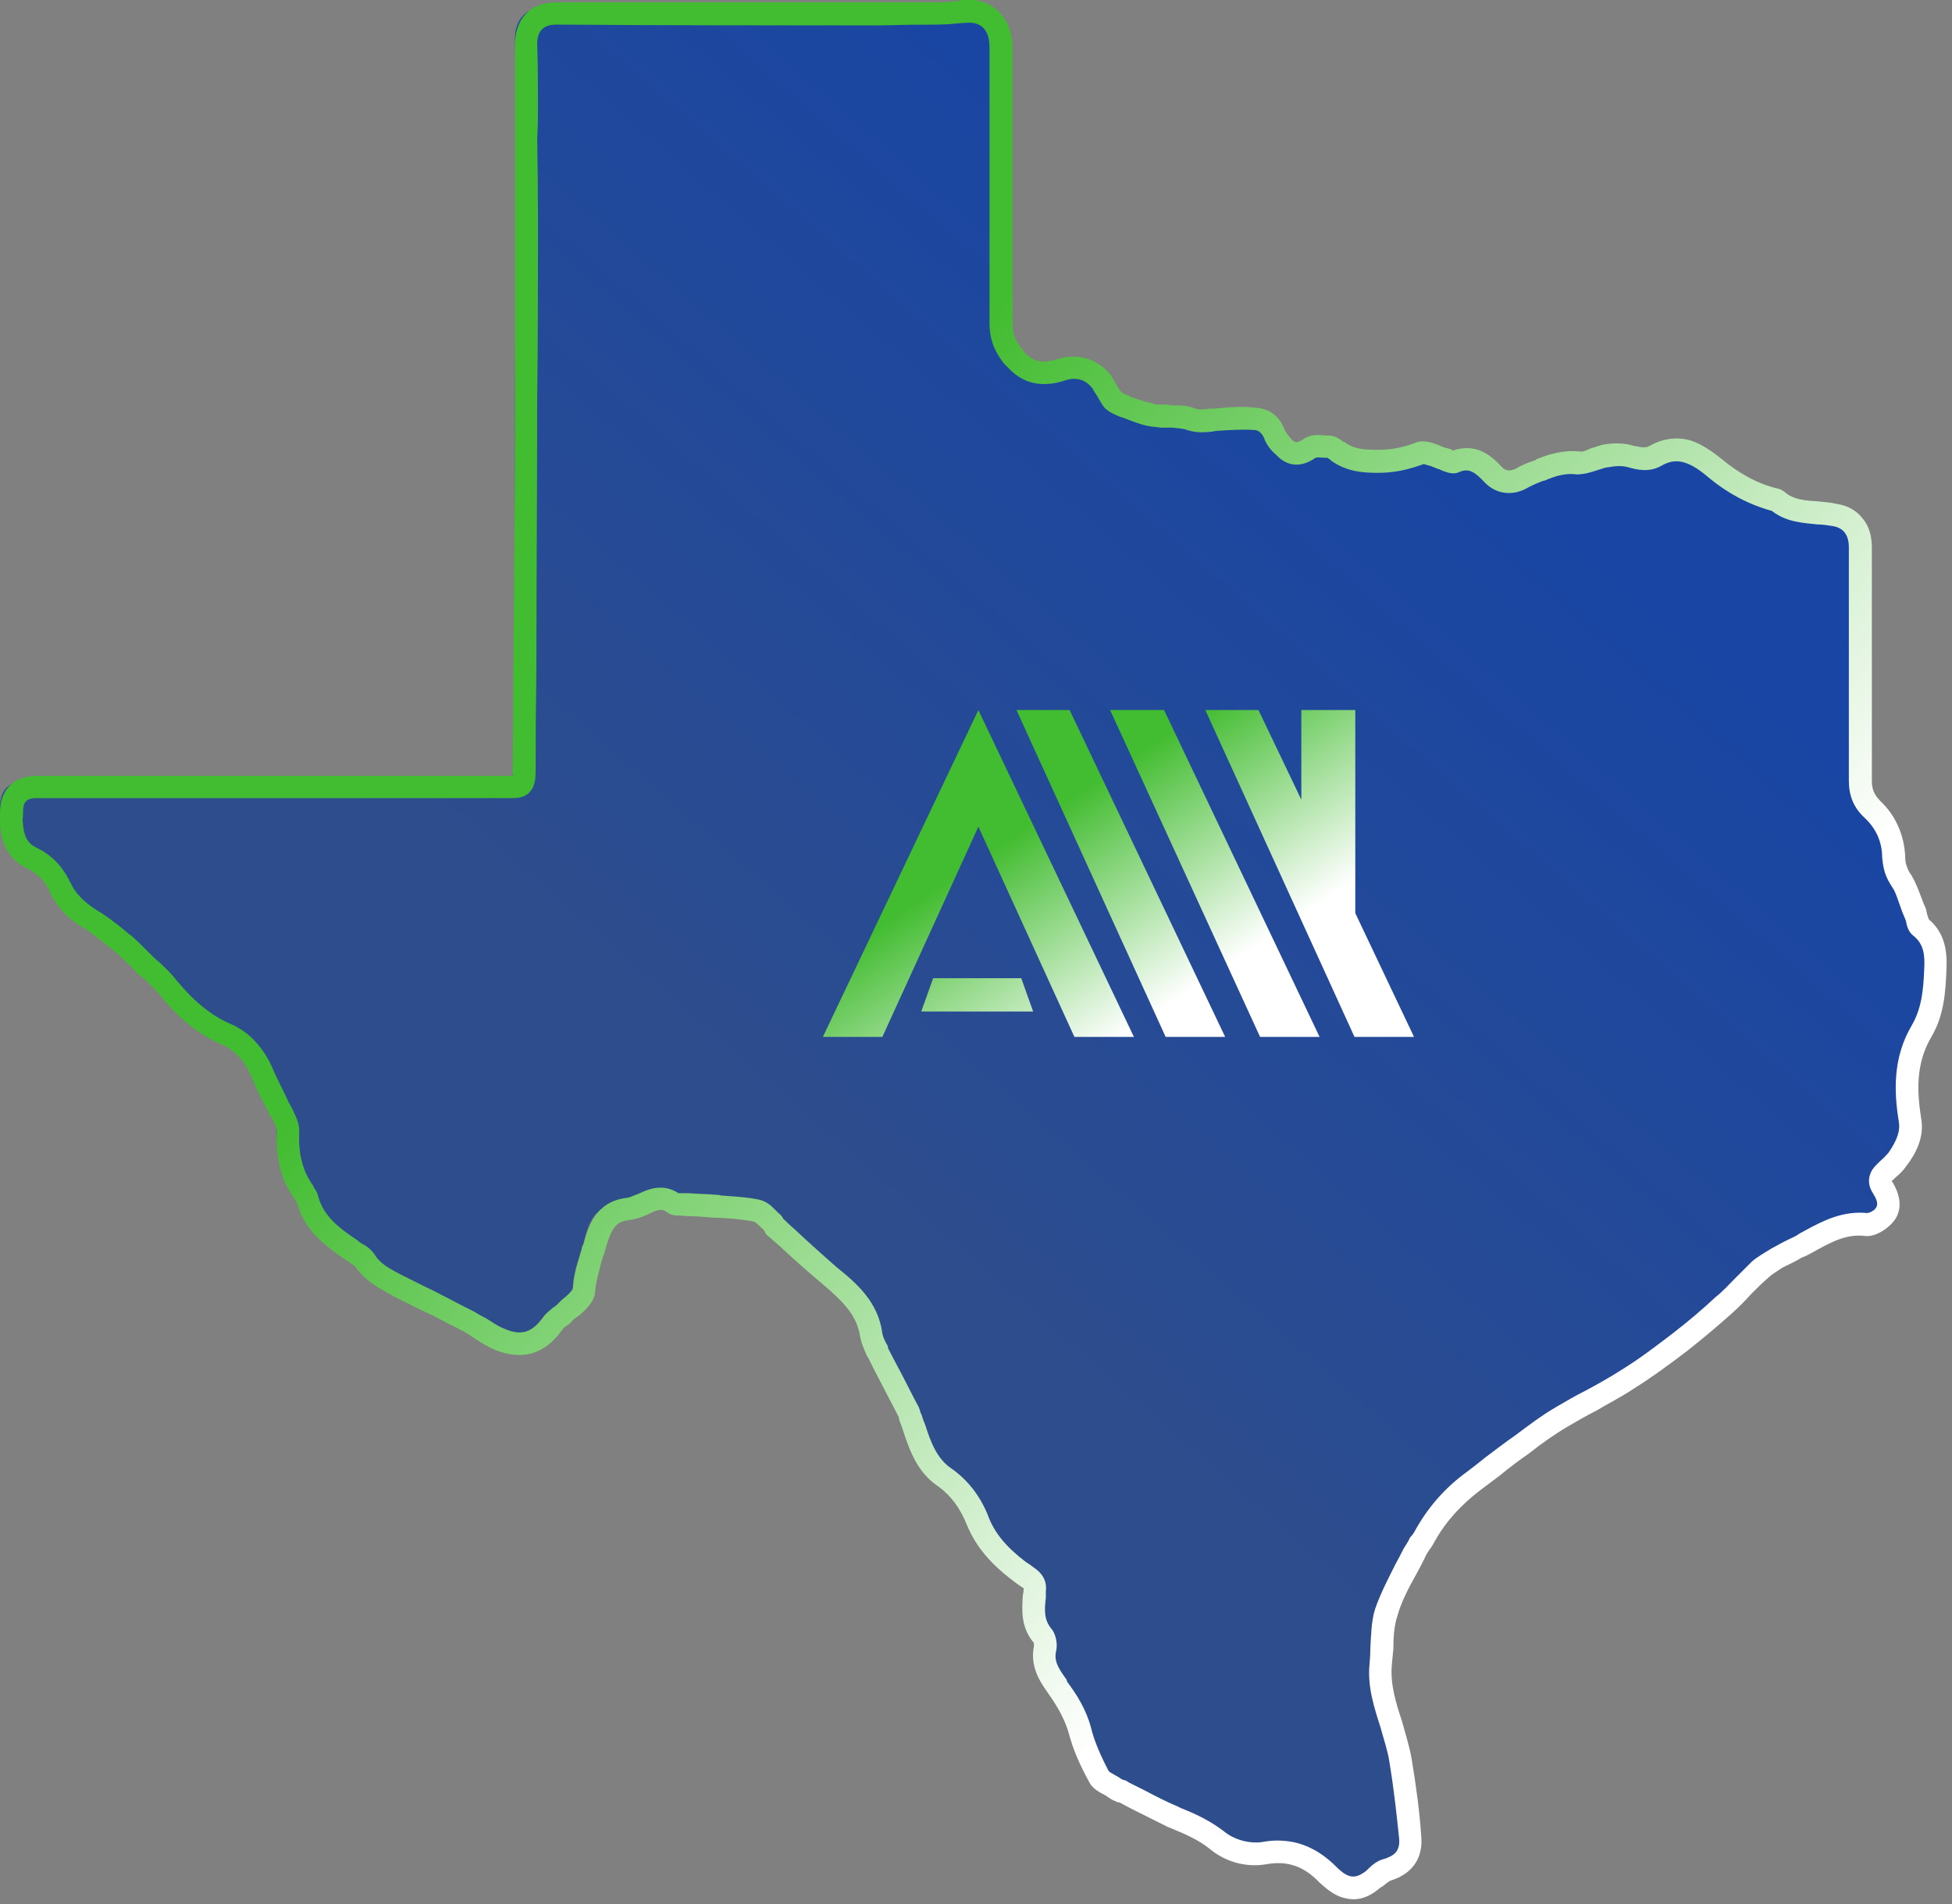 <svg version="1.2" xmlns="http://www.w3.org/2000/svg" viewBox="0 0 246 240" width="246" height="240">
	<rect x="0" y="0" width="246" height="240" fill="#808080" stroke="none"/>
	<title>Group-65465</title>
	<defs>
		<linearGradient id="g1" x2="1" gradientUnits="userSpaceOnUse" gradientTransform="matrix(135.422,-159.714,193.864,164.379,-20.99,155.024)">
			<stop offset=".39" stop-color="#2e4d8c"/>
			<stop offset="1" stop-color="#1946a4"/>
		</linearGradient>
		<linearGradient id="g2" x2="1" gradientUnits="userSpaceOnUse" gradientTransform="matrix(161.592,136.735,-112.94,133.472,48.759,0)">
			<stop offset=".39" stop-color="#42bc30"/>
			<stop offset="1" stop-color="#ffffff"/>
		</linearGradient>
		<linearGradient id="g3" x2="1" gradientUnits="userSpaceOnUse" gradientTransform="matrix(26.088,38.93,-10.27,6.882,118.529,89.519)">
			<stop offset=".39" stop-color="#42bc30"/>
			<stop offset="1" stop-color="#ffffff"/>
		</linearGradient>
		<linearGradient id="g4" x2="1" gradientUnits="userSpaceOnUse" gradientTransform="matrix(26.088,38.93,-10.271,6.883,118.529,89.519)">
			<stop offset=".39" stop-color="#42bc30"/>
			<stop offset="1" stop-color="#ffffff"/>
		</linearGradient>
		<linearGradient id="g5" x2="1" gradientUnits="userSpaceOnUse" gradientTransform="matrix(26.088,38.93,-18.327,12.282,118.529,89.519)">
			<stop offset=".39" stop-color="#42bc30"/>
			<stop offset="1" stop-color="#ffffff"/>
		</linearGradient>
		<linearGradient id="g6" x2="1" gradientUnits="userSpaceOnUse" gradientTransform="matrix(26.088,38.93,-47.602,31.899,118.529,89.519)">
			<stop offset=".39" stop-color="#42bc30"/>
			<stop offset="1" stop-color="#ffffff"/>
		</linearGradient>
		<linearGradient id="g7" x2="1" gradientUnits="userSpaceOnUse" gradientTransform="matrix(26.088,38.93,-33.823,22.666,118.529,89.519)">
			<stop offset=".39" stop-color="#42bc30"/>
			<stop offset="1" stop-color="#ffffff"/>
		</linearGradient>
	</defs>
	<style>
		.s0 { fill: url(#g1) } 
		.s1 { fill: url(#g2) } 
		.s2 { fill: url(#g3) } 
		.s3 { fill: url(#g4) } 
		.s4 { fill: url(#g5) } 
		.s5 { fill: url(#g6) } 
		.s6 { fill: url(#g7) } 
	</style>
	<g id="Group 65465">
		<g id="Vector">
			<path class="s0" d="m240.9 116.3c-0.5-0.4-0.5-1.3-0.8-1.9-0.5-1.2-0.8-2.4-1.4-3.5q-0.2-0.5-0.5-0.9c-0.6-0.9-0.7-1.7-0.8-2.6 0-2.4-1-4.5-2.6-6-1.2-1.1-1.6-2.2-1.6-3.7q0-14.7 0-29.4c0-2.3-1.1-3.8-3.3-4.1-2.5-0.5-5.1 0-7.2-1.9 0 0-0.1 0-0.1 0-3-0.7-5.5-2.1-7.8-4.1-2.1-1.7-4.6-3.1-7.4-1.4-1.1 0.6-2 0.3-3.1 0-1-0.2-2.1-0.2-3.1-0.1-1.2 0.2-2.4 1-3.6 0.9-1.7-0.1-3.2 0.3-4.8 0.9-0.8 0.4-1.6 0.7-2.4 1.1-1.2 0.7-2.5 0.5-3.4-0.5-1.4-1.3-2.7-2.5-4.9-1.6-0.5 0.2-1.2-0.3-1.8-0.5-0.9-0.2-1.9-0.9-2.6-0.6-1.8 0.7-3.4 1-5.3 1.1-1.9 0-3.5-0.2-5.1-1.3-0.3-0.3-0.7-0.6-1.1-0.6-0.9 0-1.9-0.2-2.5 0.2-1.2 0.9-2.2 0.8-3.2-0.2-0.5-0.4-1-1-1.2-1.6-0.4-1.2-1.3-1.9-2.4-1.9-1.6-0.2-3.2-0.1-4.8 0.1-1.1 0.1-2.2 0.3-3.3-0.1-1-0.4-2.2-0.3-3.2-0.4-0.7 0-1.3 0.1-1.9-0.1q-1.6-0.4-3.1-1c-0.6-0.2-1.2-0.5-1.6-0.9-0.6-0.7-1-1.6-1.5-2.3-1.2-1.5-3-2.1-4.9-1.5-2.1 0.6-3.8 0.6-5.5-0.9q-0.4-0.3-0.8-0.8c-1.1-1.4-1.5-2.6-1.5-4.3 0.1-5.9 0-11.8 0-17.7q0-8.4 0-16.9c0-3.2-1.8-4.9-4.8-4.6-1 0.1-2.1 0.3-3.2 0.3-16 0-32.1 0-48.1-0.1-2.5 0-3.8 1.7-3.8 3.9 0.1 4 0.1 8 0.1 12 0 10.9 0 21.8-0.1 32.7 0 15.7-0.1 31.4-0.2 47.1 0 1.7-0.3 1.9-1.9 1.9q-14.8 0-29.6 0-4.9 0-9.9 0-10 0-20.1 0c-2.1 0-3.2 1.1-3.2 3.2 0 0.5 0 1 0 1.6 0.1 1.8 0.8 3.3 2.5 4.1 1.6 0.8 2.7 1.9 3.5 3.5q0.1 0.2 0.2 0.4c0.8 1.6 2.1 2.9 3.7 3.8 1.5 1 2.9 2.1 4.3 3.3 1 0.8 1.8 1.7 2.7 2.6 0.9 0.8 1.9 1.6 2.7 2.6 2 2.5 4.3 4.7 7.3 6 2.3 1 3.9 2.9 4.9 5.3 0.5 1.3 1.3 2.6 1.9 4 0.5 1 1.2 2.1 1.2 3.1-0.1 2.8 0.4 5.4 2 7.7 0.2 0.3 0.4 0.5 0.4 0.8 0.8 3 3.1 4.7 5.5 6.4 0.6 0.4 1.4 0.8 1.8 1.4 1 1.5 2.6 2.3 4.1 3.1 1.6 0.9 3.3 1.6 4.9 2.4 1.4 0.7 2.7 1.4 4.1 2.1 1.3 0.8 2.6 1.7 4 2.3 2.8 1.2 4.8 0.5 6.6-2 0.4-0.5 1-0.9 1.5-1.4 0.9-0.9 2.4-1.8 2.4-2.7 0.1-1.9 0.8-3.6 1.3-5.3 0.6-2.3 1.2-4.7 4.2-5 2-0.3 3.8-2.4 6-0.7 0 0 0.1 0 0.1 0 1.7 0.1 3.4 0.2 5.1 0.3 1.7 0.1 3.4 0.2 5.1 0.6 0.7 0.1 1.3 0.8 1.8 1.3 0.3 0.2 0.4 0.6 0.6 0.8 2.3 2 4.5 4.1 6.8 6 2.4 2.1 4.8 4.2 5.3 7.6 0.1 0.8 0.5 1.5 0.8 2.2 1.3 2.5 2.6 5 3.9 7.6 0.1 0.2 0.1 0.4 0.2 0.6 1.1 2.7 1.7 5.8 4.3 7.6 2 1.3 3.3 3.2 4.1 5.2 1.1 2.9 3.1 4.8 5.3 6.5q0.6 0.4 1.1 0.8c0.7 0.5 0.9 0.9 0.9 1.7-0.1 2-0.5 4 1 5.7 0.3 0.4 0.4 1.1 0.3 1.6-0.5 2 0.6 3.5 1.7 5 1.1 1.6 2.1 3.4 2.7 5.4 0.5 2 1.3 3.9 2.3 5.7 0.4 0.7 1.4 1.1 2.2 1.6 0.3 0.2 0.7 0.3 1.1 0.5 2 1 4 2.1 6.1 3 1.9 0.8 3.8 1.6 5.5 3 1.6 1.3 3.8 1.9 6 1.6 3.2-0.5 5.8 0.4 8.1 2.7 1.5 1.6 3.4 2.6 5.7 0.6 0.6-0.5 1.2-1 1.9-1.2 2.2-0.7 2.9-2.2 2.7-4.3-0.2-3.1-0.7-6.3-1.2-9.5-0.7-4.1-2.9-7.8-2.5-12.1 0.2-2.2 0.1-4.5 0.7-6.5 0.8-2.6 2.3-5 3.5-7.5 0.4-0.7 1-1.4 1.4-2.2 1.5-2.8 3.6-5.1 6.2-7 2-1.5 4-3.1 6-4.6 1.7-1.2 3.4-2.4 5.1-3.4 2.7-1.7 5.5-3 8.2-4.7 2.3-1.5 4.5-3.1 6.7-4.8q2.8-2.2 5.5-4.6c1.5-1.4 3-3 4.6-4.5 0.6-0.5 1.3-1 2.1-1.4 0.9-0.6 2-1.1 3-1.6 2.6-1.3 5.1-3 8.3-2.7 0.6 0.1 1.4-0.4 1.9-0.8 1.3-1.1 0.9-2.5 0.2-3.7-0.6-0.9-0.5-1.5 0.2-2.1 0.6-0.5 1.2-1 1.6-1.6 1.1-1.5 1.9-3.2 1.6-5-0.6-3.9-0.7-7.6 1.4-11.1 1.4-2.5 1.7-5.2 1.8-7.9 0.1-1.9-0.1-3.8-1.8-5.2z"/>
		</g>
		<path id="Vector_2" class="s1" d="m170.6 239.4q-0.5 0-0.9-0.1c-1.2-0.2-2.2-0.9-3.4-2-2-2.1-4.1-2.8-6.8-2.3-2.5 0.4-5.1-0.3-7.1-2-1.4-1.1-3-1.8-4.7-2.5q-0.2-0.1-0.5-0.2c-1.4-0.7-2.8-1.4-4.2-2.1q-1-0.5-1.9-1-0.2 0-0.4-0.1c-0.2-0.1-0.5-0.2-0.8-0.4q-0.3-0.2-0.6-0.4c-0.8-0.4-1.7-0.9-2.1-1.8-1.2-2.2-2-4.1-2.5-6-0.5-1.8-1.5-3.5-2.5-4.9l-0.2-0.3c-1-1.4-2.2-3.3-1.7-5.8 0-0.1 0-0.3 0-0.4-1.7-2-1.5-4.2-1.4-6q0.1-0.4 0.1-0.7 0-0.2 0-0.2c0 0-0.1-0.1-0.3-0.2q-0.6-0.4-1.1-0.8c-2.9-2.2-4.7-4.4-5.8-7.1q-1.2-3-3.5-4.7c-2.6-1.7-3.6-4.4-4.4-6.8q-0.2-0.7-0.5-1.4-0.1-0.3-0.1-0.4 0-0.1 0-0.1-0.7-1.4-1.4-2.7c-0.8-1.6-1.7-3.2-2.5-4.9l-0.1-0.1c-0.3-0.7-0.7-1.5-0.9-2.5-0.4-2.7-2.1-4.4-4.8-6.7-1.8-1.5-3.6-3.1-5.3-4.7q-0.7-0.6-1.5-1.3c-0.3-0.2-0.4-0.5-0.5-0.7q-0.1-0.1-0.1-0.1-0.2-0.2-0.4-0.4c-0.2-0.2-0.6-0.5-0.7-0.6-1.4-0.3-2.9-0.4-4.4-0.5q-0.3 0-0.6 0c-1.1-0.1-2.3-0.2-3.4-0.2q-0.8-0.1-1.5-0.1c-0.5 0-0.8-0.2-1-0.3-0.7-0.6-1.3-0.5-2.6 0.2-0.7 0.3-1.5 0.6-2.4 0.7-1.9 0.2-2.3 1.6-3 4q-0.2 0.6-0.4 1.2c-0.3 1.3-0.7 2.5-0.8 3.8-0.1 1.3-1.1 2.2-2 3q-0.5 0.3-0.8 0.6-0.4 0.5-0.8 0.7c-0.3 0.2-0.5 0.4-0.6 0.6-2.2 3-4.9 3.8-8.3 2.5-1-0.4-1.9-1-2.7-1.5q-0.7-0.5-1.4-0.9c-1.2-0.6-2.4-1.2-3.5-1.8l-0.6-0.3q-0.9-0.4-1.7-0.8-1.6-0.8-3.2-1.6-0.1-0.1-0.3-0.2c-1.5-0.8-3.1-1.7-4.3-3.4-0.1-0.2-0.5-0.4-0.8-0.6q-0.3-0.2-0.6-0.4c-2.3-1.6-5.1-3.6-6-7.2-0.1 0-0.2-0.2-0.2-0.3l-0.1-0.1c-1.7-2.4-2.4-5.2-2.2-8.5 0-0.4-0.3-1-0.6-1.6q-0.3-0.4-0.5-0.9-0.4-0.7-0.8-1.5c-0.4-0.8-0.8-1.7-1.2-2.6-0.8-2.1-2.2-3.7-4-4.4-2.9-1.3-5.4-3.3-7.9-6.5-0.5-0.5-1.1-1.1-1.7-1.7q-0.4-0.3-0.9-0.7-0.3-0.4-0.7-0.8c-0.7-0.6-1.3-1.2-1.9-1.8q-0.2-0.1-0.4-0.3c-1.3-1-2.4-2-3.7-2.8-2-1.1-3.4-2.7-4.3-4.5q0-0.1-0.1-0.2v-0.1c-0.7-1.3-1.6-2.2-2.9-2.8q-3-1.5-3.3-5.4 0-0.6 0-1.2 0-0.2 0-0.4c0-2.9 1.8-4.6 4.6-4.6 4.9 0 9.8 0 14.5 0q2.8 0 5.6 0h16.2q11.6 0 23.3 0 0.3 0 0.4 0 0-0.2 0-0.5 0.1-6.5 0.1-12.9c0.1-11.2 0.2-22.8 0.2-34.2 0-7.5 0-15.1 0-22.5q0-5.1 0-10.1 0-1.8 0-3.6c0-2.7 0-5.6 0-8.4 0-1.6 0.5-3 1.4-3.9 0.9-0.9 2.2-1.4 3.7-1.4q0.1 0 0.1 0c13.6 0 27.4 0 40.8 0q3.6 0 7.2 0c0.9 0 1.8-0.1 2.8-0.2l0.3-0.1c1.8-0.2 3.4 0.3 4.5 1.3 1.2 1.1 1.9 2.7 1.9 4.8 0 3.9 0 8 0 11.9q0 2.5 0 5c0 1.6 0 3.2 0 4.8 0 4.2 0 8.6 0 12.9 0 1.3 0.3 2.2 1.2 3.3q0.3 0.4 0.6 0.7c1.1 1 2.2 1.1 4.1 0.5 2.5-0.7 4.9 0.1 6.5 2.1 0.2 0.4 0.5 0.8 0.7 1.2 0.2 0.3 0.4 0.7 0.6 0.9 0.2 0.2 0.7 0.4 1 0.5l0.1 0.1c1.2 0.4 2.1 0.7 3 0.9 0.2 0.1 0.5 0.1 0.8 0.1q0.4 0 0.8 0 0.4 0.1 0.9 0.1c0.8 0 1.8 0 2.7 0.4 0.6 0.2 1.2 0.1 1.9 0q0.4 0 0.7 0c1.7-0.2 3.4-0.3 5.1-0.1 1.7 0.1 3 1.1 3.6 2.8 0.2 0.4 0.7 1 0.9 1.2 0.4 0.4 0.6 0.5 1.4 0 0.9-0.7 2-0.6 2.9-0.5q0.2 0 0.4 0c0.8 0 1.4 0.5 1.8 0.8h0.1c1.2 0.9 2.4 1 4.3 1 1.7 0 3.1-0.3 4.7-0.9 1-0.4 2.1 0 2.9 0.3q0.4 0.2 0.7 0.3 0.4 0.1 0.8 0.2c0.1 0.1 0.2 0.1 0.3 0.2 3.1-1.1 5.1 0.9 6.2 2.1 0.6 0.6 1.2 0.4 1.7 0.2 0.8-0.5 1.6-0.8 2.5-1.1l0.1-0.1c1.5-0.6 3.3-1.2 5.4-1 0.4 0.1 0.9-0.1 1.5-0.4 0.5-0.1 1.1-0.4 1.8-0.5q2-0.3 3.6 0.2c1.1 0.2 1.5 0.3 2 0q2.5-1.4 5.1-0.7c1.6 0.5 3 1.6 3.9 2.3 2.3 1.9 4.6 3.2 7.2 3.8q0.4 0.1 0.8 0.4c1.1 1 2.6 1.1 4.3 1.2 0.7 0.1 1.4 0.1 2.2 0.3q2.1 0.3 3.3 1.8 1.2 1.4 1.2 3.7c0 8.9 0 19.2 0 29.4 0 1.1 0.3 1.8 1.1 2.6 1.9 1.8 3 4.3 3.1 7 0 0.8 0.2 1.3 0.5 1.9q0.3 0.4 0.6 1c0.4 0.8 0.7 1.6 1 2.4q0.2 0.6 0.5 1.2 0.1 0.5 0.2 0.9c0.1 0.1 0.1 0.4 0.2 0.5 2.1 1.8 2.3 4.2 2.2 6.3-0.1 2.8-0.3 5.8-1.9 8.5-2 3.4-1.8 6.9-1.3 10.2 0.5 2.5-0.8 4.7-1.8 6-0.4 0.6-0.9 1.1-1.4 1.5q-0.2 0.2-0.4 0.4-0.1 0-0.1 0.1 0 0 0.1 0.1c1.8 3 0.5 4.8-0.5 5.6-0.3 0.3-1.6 1.3-2.9 1.2-2.3-0.3-4.2 0.7-6.2 1.8q-0.7 0.4-1.3 0.7l-0.5 0.2c-0.8 0.5-1.7 0.9-2.5 1.3-0.7 0.5-1.3 0.8-1.8 1.3-0.7 0.6-1.4 1.3-2.1 2-0.8 0.9-1.6 1.7-2.5 2.5-1.9 1.7-3.7 3.2-5.6 4.7-2.1 1.6-4.4 3.3-6.8 4.8-1.5 1-3.1 1.8-4.6 2.7-1.2 0.6-2.4 1.3-3.6 2-1.7 1-3.4 2.2-4.9 3.4-1.3 0.9-2.5 1.8-3.7 2.8q-1.2 0.9-2.4 1.8c-2.5 1.9-4.4 4-5.8 6.5q-0.3 0.6-0.7 1.1-0.4 0.6-0.6 1.1-0.5 1-1 1.9c-1 1.8-1.9 3.5-2.4 5.3-0.4 1.2-0.5 2.6-0.5 4.1q-0.1 1.1-0.2 2.1c-0.2 2.4 0.5 4.7 1.3 7.1 0.4 1.5 0.9 3 1.2 4.7 0.6 3.6 1 6.7 1.2 9.6 0.3 2.8-1 4.8-3.7 5.7-0.4 0.1-0.8 0.5-1.2 0.8l-0.2 0.1q-1.7 1.5-3.4 1.5zm-9.6-7.4c2.8 0 5.2 1.1 7.4 3.3 1.5 1.5 2.4 1.6 3.8 0.5l0.2-0.2c0.5-0.5 1.2-1.1 2.1-1.3 1.5-0.5 2-1.2 1.8-2.8-0.3-2.8-0.6-5.8-1.2-9.4-0.2-1.4-0.7-2.8-1.1-4.3-0.8-2.5-1.7-5.2-1.4-8.1q0.1-1 0.1-2c0.1-1.6 0.1-3.3 0.6-4.9 0.7-2 1.7-3.9 2.6-5.7q0.5-0.9 1-1.9c0.3-0.5 0.6-0.9 0.8-1.4q0.4-0.4 0.6-0.8c1.6-2.9 3.7-5.4 6.6-7.5q1.2-0.9 2.3-1.8c1.2-0.9 2.5-1.9 3.8-2.8 1.6-1.2 3.3-2.5 5.2-3.6 1.2-0.7 2.4-1.4 3.6-2 1.5-0.8 3.1-1.7 4.5-2.6 2.3-1.4 4.5-3.1 6.6-4.7 1.8-1.4 3.6-2.9 5.3-4.5 0.9-0.7 1.7-1.6 2.5-2.4q1-1 2.1-2.1c0.7-0.6 1.6-1.1 2.4-1.6 0.9-0.5 1.8-1 2.7-1.4l0.4-0.2q0.6-0.4 1.2-0.7c2.2-1.2 4.7-2.5 7.8-2.2 0.2 0 0.5-0.1 0.9-0.4 0.3-0.3 0.7-0.7-0.1-2-0.9-1.3-0.7-2.7 0.5-3.8q0.2-0.2 0.4-0.4c0.4-0.3 0.7-0.7 1-1 1.1-1.6 1.5-2.8 1.3-3.9-0.6-3.7-0.8-8 1.6-12.1 1.3-2.2 1.5-4.6 1.6-7.2 0.1-1.8-0.1-3.1-1.3-4.1-0.7-0.5-0.9-1.3-1-1.9q-0.1-0.3-0.2-0.5-0.3-0.7-0.5-1.3c-0.3-0.8-0.5-1.5-0.8-2.1q-0.3-0.5-0.5-0.8c-0.8-1.3-0.9-2.4-1-3.3 0-2-0.8-3.7-2.2-5-1.4-1.3-2-2.8-2-4.7 0-10.2 0-20.5 0-29.4 0-1.6-0.7-2.5-2.1-2.7-0.6-0.1-1.3-0.2-1.9-0.2-1.9-0.2-3.9-0.3-5.7-1.7-2.9-0.8-5.6-2.2-8.2-4.4-2.4-2-4-2.3-5.7-1.3-1.6 0.9-3.1 0.5-4.2 0.2-0.7-0.2-1.5-0.2-2.5 0-0.4 0-0.8 0.2-1.2 0.3-0.9 0.3-1.8 0.6-2.8 0.6-1.4-0.2-2.7 0.2-4.1 0.8h-0.1c-0.8 0.3-1.5 0.6-2.2 1-1.7 0.9-3.7 0.7-5.1-0.7-1.4-1.5-2.1-1.9-3.3-1.4-0.8 0.4-1.6 0-2.2-0.2-0.2-0.1-0.4-0.2-0.5-0.2q-0.5-0.2-1-0.4c-0.2 0-0.6-0.2-0.8-0.2-1.9 0.7-3.7 1.1-5.7 1.1-1.8 0-3.9-0.1-5.9-1.5l-0.1-0.1c-0.1-0.1-0.3-0.2-0.4-0.3q-0.2 0-0.4 0c-0.3 0-0.9-0.1-1.1 0-2.3 1.6-4 0.7-5-0.4-0.5-0.4-1.2-1.2-1.5-2.1-0.4-0.9-1-1-1.2-1-1.5-0.1-3.1 0-4.6 0.1q-0.3 0-0.7 0.1c-0.9 0.1-2 0.2-3.2-0.2-0.5-0.2-1.1-0.2-1.8-0.3q-0.5 0-1.1 0-0.2 0-0.5 0c-0.5-0.1-1-0.1-1.5-0.2-1-0.2-2-0.6-3.3-1.1h-0.1c-0.7-0.3-1.5-0.6-2.1-1.2-0.4-0.5-0.7-1.1-1-1.6q-0.3-0.4-0.5-0.8c-0.8-1.1-2-1.5-3.3-1.1-1.8 0.6-4.5 1.1-6.9-1.1q-0.5-0.5-1-1c-1.3-1.7-1.8-3.2-1.8-5.1 0-4.3 0-8.7 0-12.9q0-2.4 0-4.8c0-1.6 0-3.3 0-5 0-3.9 0-8 0-11.9 0-0.9-0.1-2-0.9-2.7q-0.8-0.7-2.3-0.5h-0.3c-1 0.1-2 0.2-3.1 0.2q-3.6 0-7.2 0.1c-13.4 0-27.2 0-40.8-0.1q-1.2 0-1.8 0.6c-0.5 0.5-0.6 1.3-0.6 1.8 0.1 2.9 0.1 5.8 0.1 8.5q0 1.8-0.1 3.6 0.1 5 0.1 10.1c0 7.4 0 15-0.1 22.5 0 11.4-0.1 23-0.1 34.2q-0.1 6.5-0.1 12.9c0 0.9-0.1 1.9-0.8 2.6-0.7 0.7-1.6 0.7-2.5 0.7q-11.7 0-23.3 0h-16.2q-2.8 0-5.6 0c-4.7 0-9.6 0-14.5 0-1.3 0-1.7 0.5-1.7 1.8q0 0.2 0 0.5-0.1 0.5 0 1c0.1 1.5 0.6 2.4 1.6 2.9 1.9 0.9 3.2 2.2 4.2 4.1v0.1q0.1 0.1 0.2 0.3c0.6 1.3 1.7 2.4 3.1 3.3 1.5 0.9 2.8 1.9 4.1 3q0.2 0.2 0.4 0.3c0.8 0.7 1.4 1.3 2.1 2q0.4 0.4 0.7 0.7 0.4 0.4 0.8 0.7c0.7 0.7 1.4 1.3 2 2.1 2.3 2.8 4.4 4.5 6.8 5.6 2.5 1 4.4 3.1 5.6 6 0.3 0.7 0.7 1.5 1.1 2.3q0.4 0.8 0.8 1.7 0.2 0.3 0.4 0.7c0.4 0.9 1 1.9 0.9 3-0.1 2.7 0.4 4.9 1.8 6.8v0.1c0.2 0.3 0.5 0.7 0.6 1.2 0.7 2.6 2.8 4.1 4.9 5.5q0.2 0.2 0.5 0.4c0.6 0.3 1.2 0.7 1.7 1.4 0.7 1.2 1.9 1.8 3.2 2.5q0.2 0.1 0.4 0.2c1 0.5 2 1 3 1.5q0.9 0.4 1.8 0.9l0.6 0.3c1.1 0.6 2.3 1.2 3.5 1.8q0.8 0.5 1.6 0.9c0.8 0.5 1.5 1 2.3 1.3 2.1 0.9 3.4 0.5 4.9-1.5 0.3-0.5 0.8-0.8 1.1-1.1q0.3-0.2 0.6-0.4 0.4-0.5 0.9-0.9c0.4-0.3 0.9-0.8 1.1-1.1 0.1-1.6 0.5-3 0.9-4.3q0.2-0.6 0.3-1.2h0.1c0.6-2.3 1.5-5.5 5.4-6 0.4 0 0.9-0.3 1.5-0.5 1.3-0.6 3.1-1.4 5.1-0.1q0.7 0 1.3 0c1.1 0.1 2.3 0.1 3.5 0.2q0.3 0 0.6 0.1c1.6 0.1 3.2 0.2 4.7 0.5 1 0.2 1.6 0.8 2.1 1.3q0.2 0.2 0.4 0.4c0.3 0.2 0.5 0.5 0.6 0.7q0 0.1 0.1 0.1 0.7 0.7 1.4 1.3c1.7 1.6 3.5 3.2 5.2 4.7 2.5 2 5.3 4.4 5.8 8.4 0.1 0.5 0.4 1.1 0.7 1.6v0.2c0.8 1.6 1.7 3.2 2.5 4.8q0.7 1.4 1.4 2.7c0.1 0.3 0.2 0.5 0.2 0.7q0.1 0.1 0.1 0.1 0.2 0.7 0.5 1.4c0.7 2.2 1.5 4.3 3.3 5.5 2 1.4 3.6 3.4 4.6 5.9 0.8 2.2 2.3 4 4.8 5.9q0.5 0.3 1 0.7c1.5 1 1.6 2.2 1.5 3q0 0.4 0 0.8c-0.2 1.7-0.2 2.8 0.7 3.9 0.6 0.7 0.8 2 0.6 2.8-0.3 1.3 0.3 2.2 1.3 3.6l0.1 0.3c1.2 1.6 2.4 3.5 3 5.8 0.4 1.6 1.1 3.3 2.2 5.4 0.1 0.2 0.6 0.4 0.9 0.6q0.4 0.2 0.8 0.5c0.1 0 0.2 0.1 0.4 0.1q0.2 0.1 0.5 0.3 1 0.5 2 1c1.3 0.7 2.7 1.4 4.1 2q0.2 0.1 0.4 0.2c1.8 0.7 3.7 1.6 5.4 2.9 1.3 1.1 3.2 1.6 4.8 1.4q1-0.2 2-0.2zm-64.8-77q0 0 0 0 0.1 0 0 0zm146.8-39.2q0 0 0 0z"/>
		<g id="Vector_3">
			<path class="s2" d="m128.1 89.5l18.8 41.2h7.5l-19.6-41.2z"/>
			<path class="s3" d="m139.9 89.5l18.9 41.2h7.5l-19.6-41.2z"/>
			<path class="s4" d="m170.8 115.1v-25.6h-6.8v11.3l-5.4-11.3h-6.7l18.8 41.2h7.5z"/>
			<path class="s5" d="m117.6 123.3l-1.5 4.2h14.1l-1.5-4.2z"/>
			<path class="s6" d="m103.7 130.7h7.5l12.1-26.5 12.1 26.5h7.5l-19.6-41.2z"/>
		</g>
	</g>
</svg>